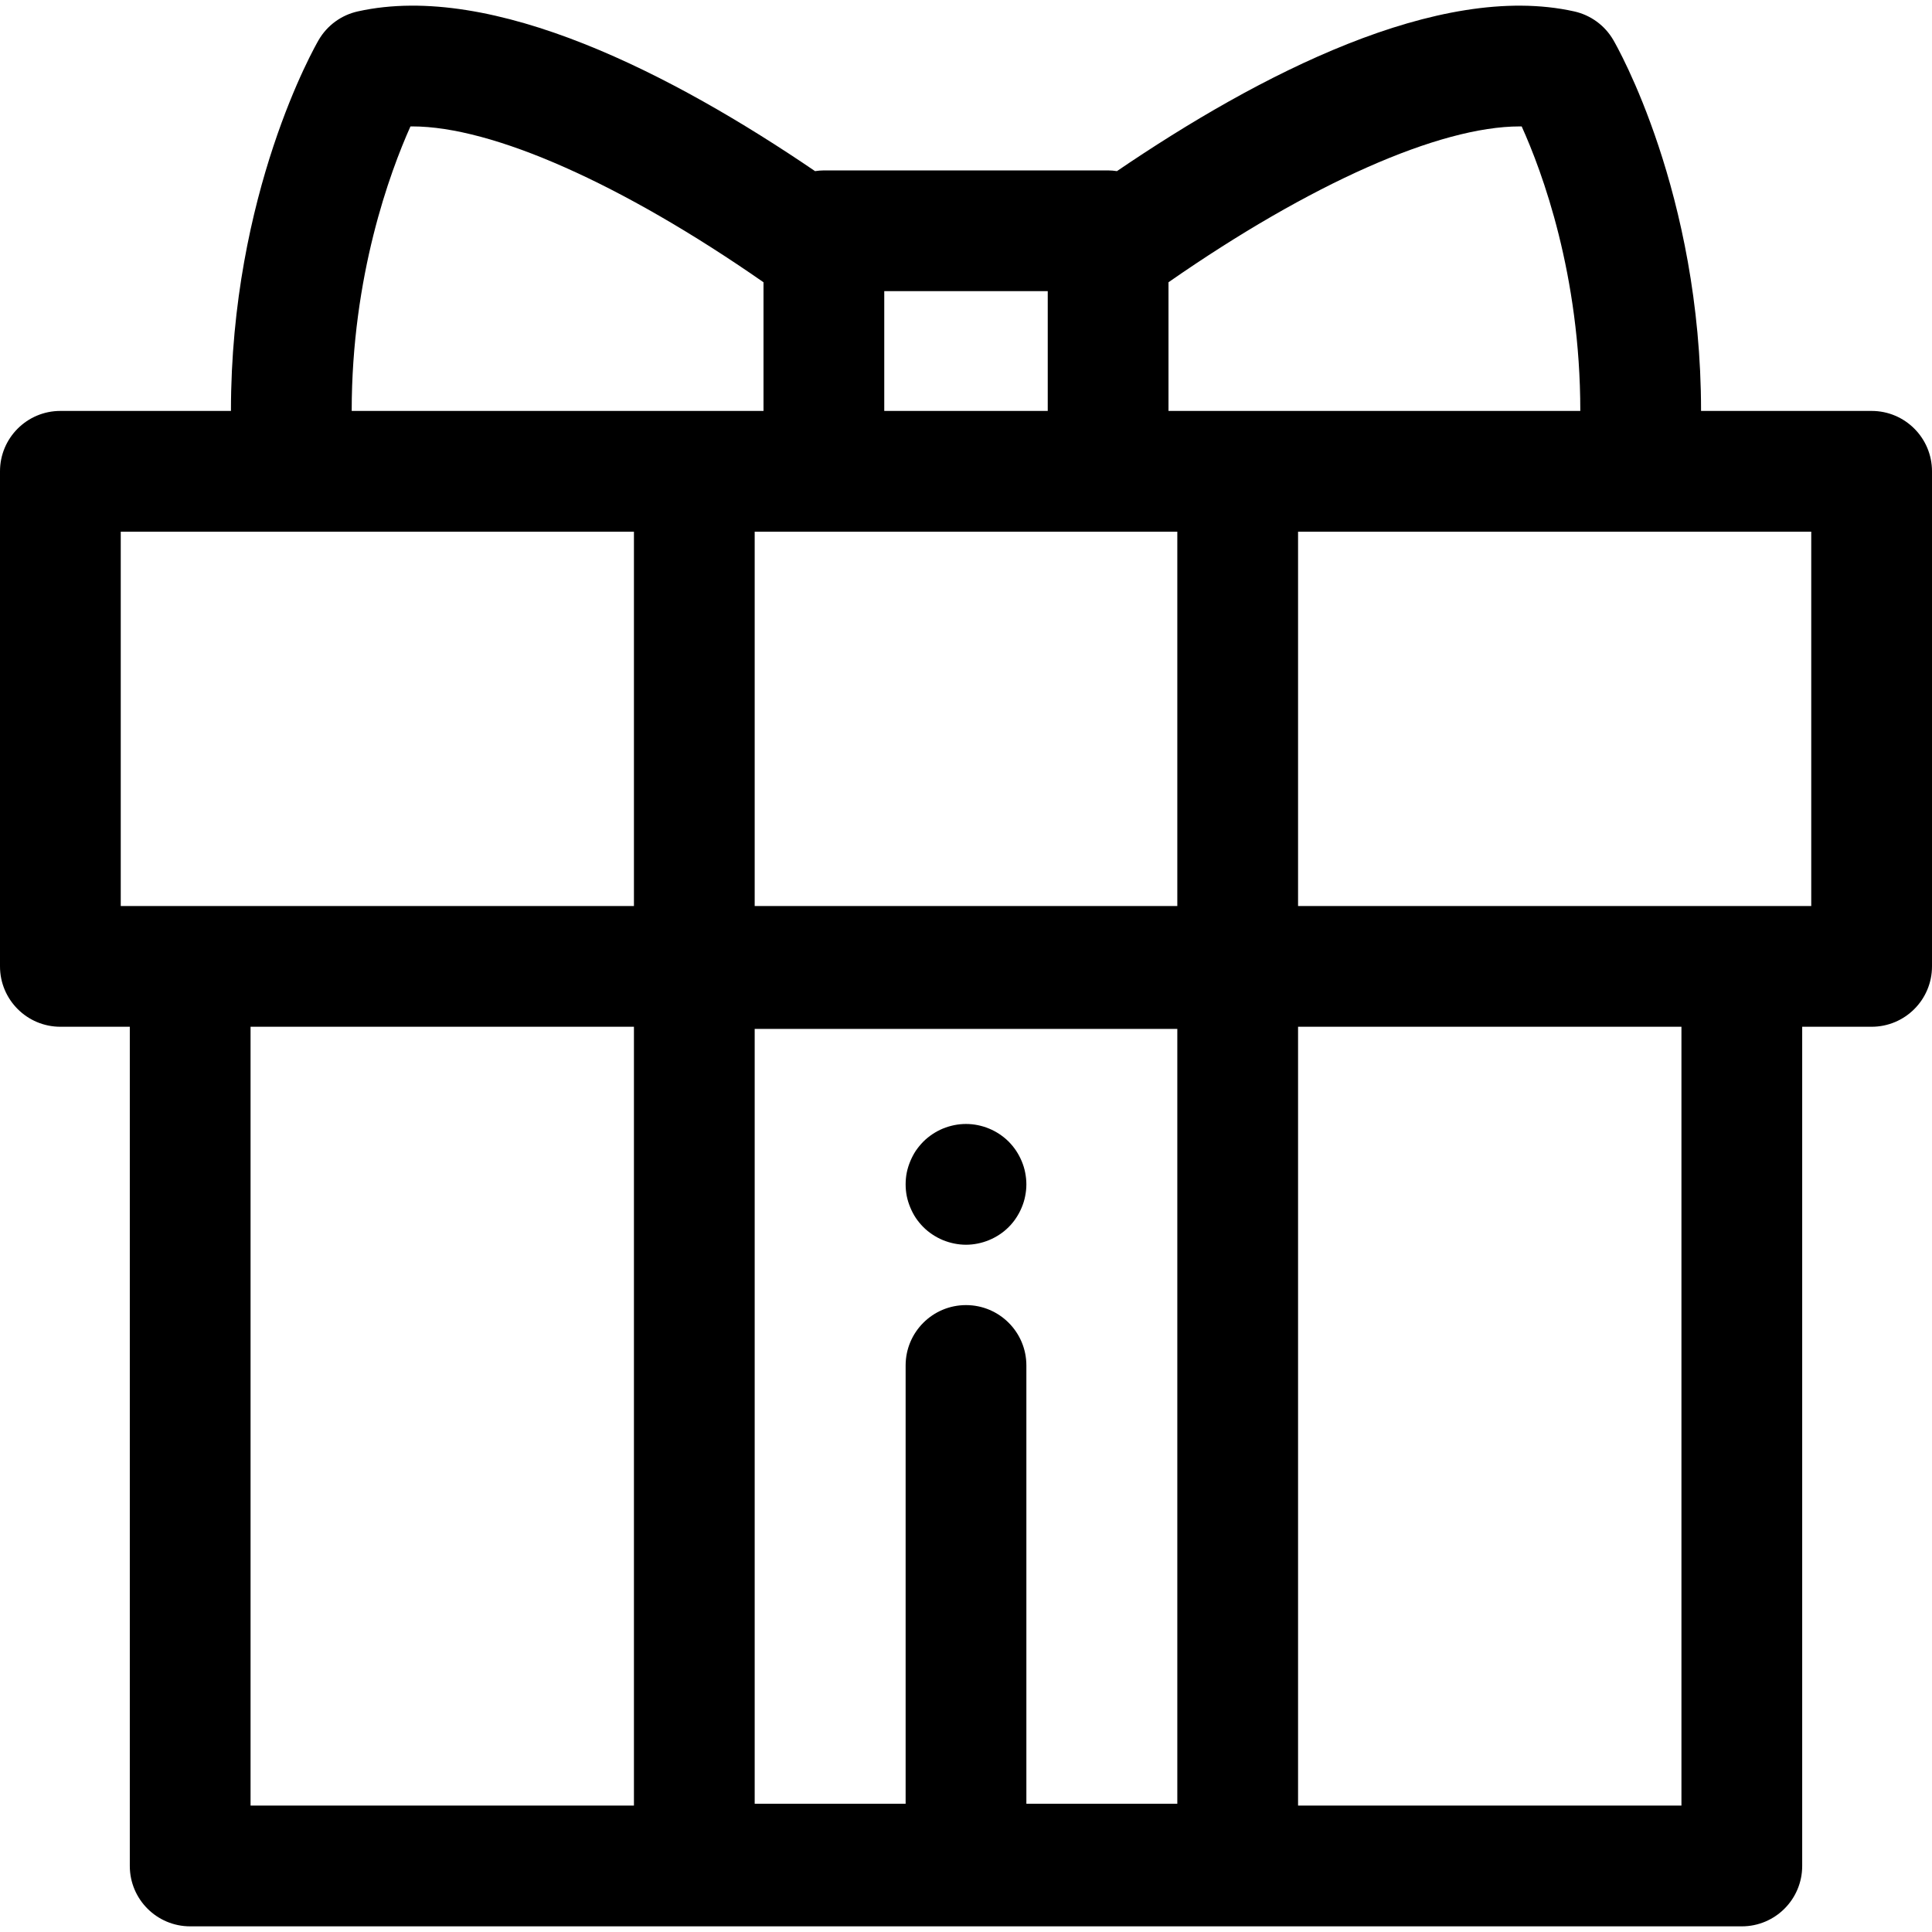 <?xml version="1.0" encoding="iso-8859-1"?>
<!-- Uploaded to: SVG Repo, www.svgrepo.com, Generator: SVG Repo Mixer Tools -->
<svg fill="#000000" height="800px" width="800px" version="1.1" id="Layer_1" xmlns="http://www.w3.org/2000/svg" xmlns:xlink="http://www.w3.org/1999/xlink" 
	 viewBox="0 0 512 512" xml:space="preserve">
<g>
	<g>
		<path d="M496,108.901h-45.203v-0.002c0-57.77-22.312-96.688-23.262-98.315c-2.242-3.846-5.987-6.584-10.333-7.555
			C381.314-4.976,333.435,19.874,296,45.351c-0.765-0.112-1.542-0.19-2.338-0.19h-75.325c-0.797,0-1.574,0.077-2.339,0.19
			C178.563,19.872,130.696-4.982,94.797,3.027c-4.347,0.97-8.093,3.707-10.336,7.555c-0.949,1.629-23.258,40.546-23.258,98.317
			v0.002H16c-8.835,0-16,7.165-16,16v131.2c0,8.835,7.165,16,16,16h18.4v222.4c0,8.835,7.165,16,16,16h411.2c8.835,0,16-7.165,16-16
			v-222.4H496c8.835,0,16-7.165,16-16v-131.2C512,116.066,504.835,108.901,496,108.901z M234.338,77.16h43.325v31.741h-43.325V77.16
			z M168,478.501H66.4v-206.4H168V478.501z M168,240.101H50.4H32v-99.2h45.83H168V240.101z M93.203,108.899
			c0-35.829,10.146-63.278,15.57-75.395c0.166-0.002,0.334-0.003,0.502-0.003c21.203,0,55.419,15.115,93.061,41.301v34.101H184
			L93.203,108.899z M312,478.021h-40V361.863c0-8.835-7.165-15.998-16-15.998s-16,7.165-16,16v116.158h-40V272.675h112V478.021z
			 M312,240.101H200v-99.2h18.338h75.325H312V240.101z M309.662,108.901V74.8c37.64-26.186,71.85-41.298,93.053-41.298
			c0.184,0,0.366,0.002,0.549,0.003c5.435,12.032,15.533,39.245,15.533,75.394v0.002H328H309.662z M445.6,478.501H344v-206.4h101.6
			V478.501z M480,240.101h-18.4H344v-99.2h90.17H480V240.101z"/>
	</g>
</g>
<g>
	<g>
		<path d="M271.68,310.735c-0.192-1.026-0.512-2.034-0.912-2.992c-0.4-0.958-0.896-1.888-1.472-2.768
			c-0.574-0.864-1.246-1.68-1.984-2.432c-0.736-0.736-1.552-1.392-2.432-1.984c-0.864-0.574-1.792-1.072-2.768-1.472
			c-0.96-0.4-1.966-0.702-2.99-0.912c-2.064-0.416-4.192-0.416-6.24,0c-1.024,0.21-2.032,0.512-3.008,0.912
			c-0.962,0.4-1.888,0.898-2.752,1.472c-0.882,0.592-1.698,1.248-2.434,1.984c-0.736,0.752-1.408,1.566-2,2.432
			c-0.576,0.882-1.056,1.81-1.456,2.768c-0.4,0.958-0.72,1.966-0.928,2.992c-0.208,1.038-0.302,2.096-0.302,3.136
			c0,1.038,0.096,2.096,0.302,3.12c0.208,1.024,0.528,2.032,0.928,2.992c0.4,0.96,0.88,1.902,1.456,2.766
			c0.592,0.88,1.264,1.696,2,2.434c0.736,0.736,1.552,1.408,2.434,1.982c0.864,0.576,1.79,1.072,2.752,1.472
			c0.976,0.4,1.984,0.704,3.008,0.912s2.08,0.32,3.12,0.32c1.038,0,2.096-0.112,3.12-0.32c1.024-0.208,2.032-0.512,2.99-0.912
			c0.976-0.4,1.904-0.896,2.768-1.472c0.88-0.574,1.696-1.246,2.432-1.982c0.738-0.738,1.41-1.554,1.984-2.434
			c0.576-0.864,1.072-1.808,1.472-2.766c0.4-0.962,0.72-1.968,0.912-2.992c0.208-1.026,0.32-2.082,0.32-3.12
			C272,312.829,271.888,311.773,271.68,310.735z"/>
	</g>
</g>
</svg>